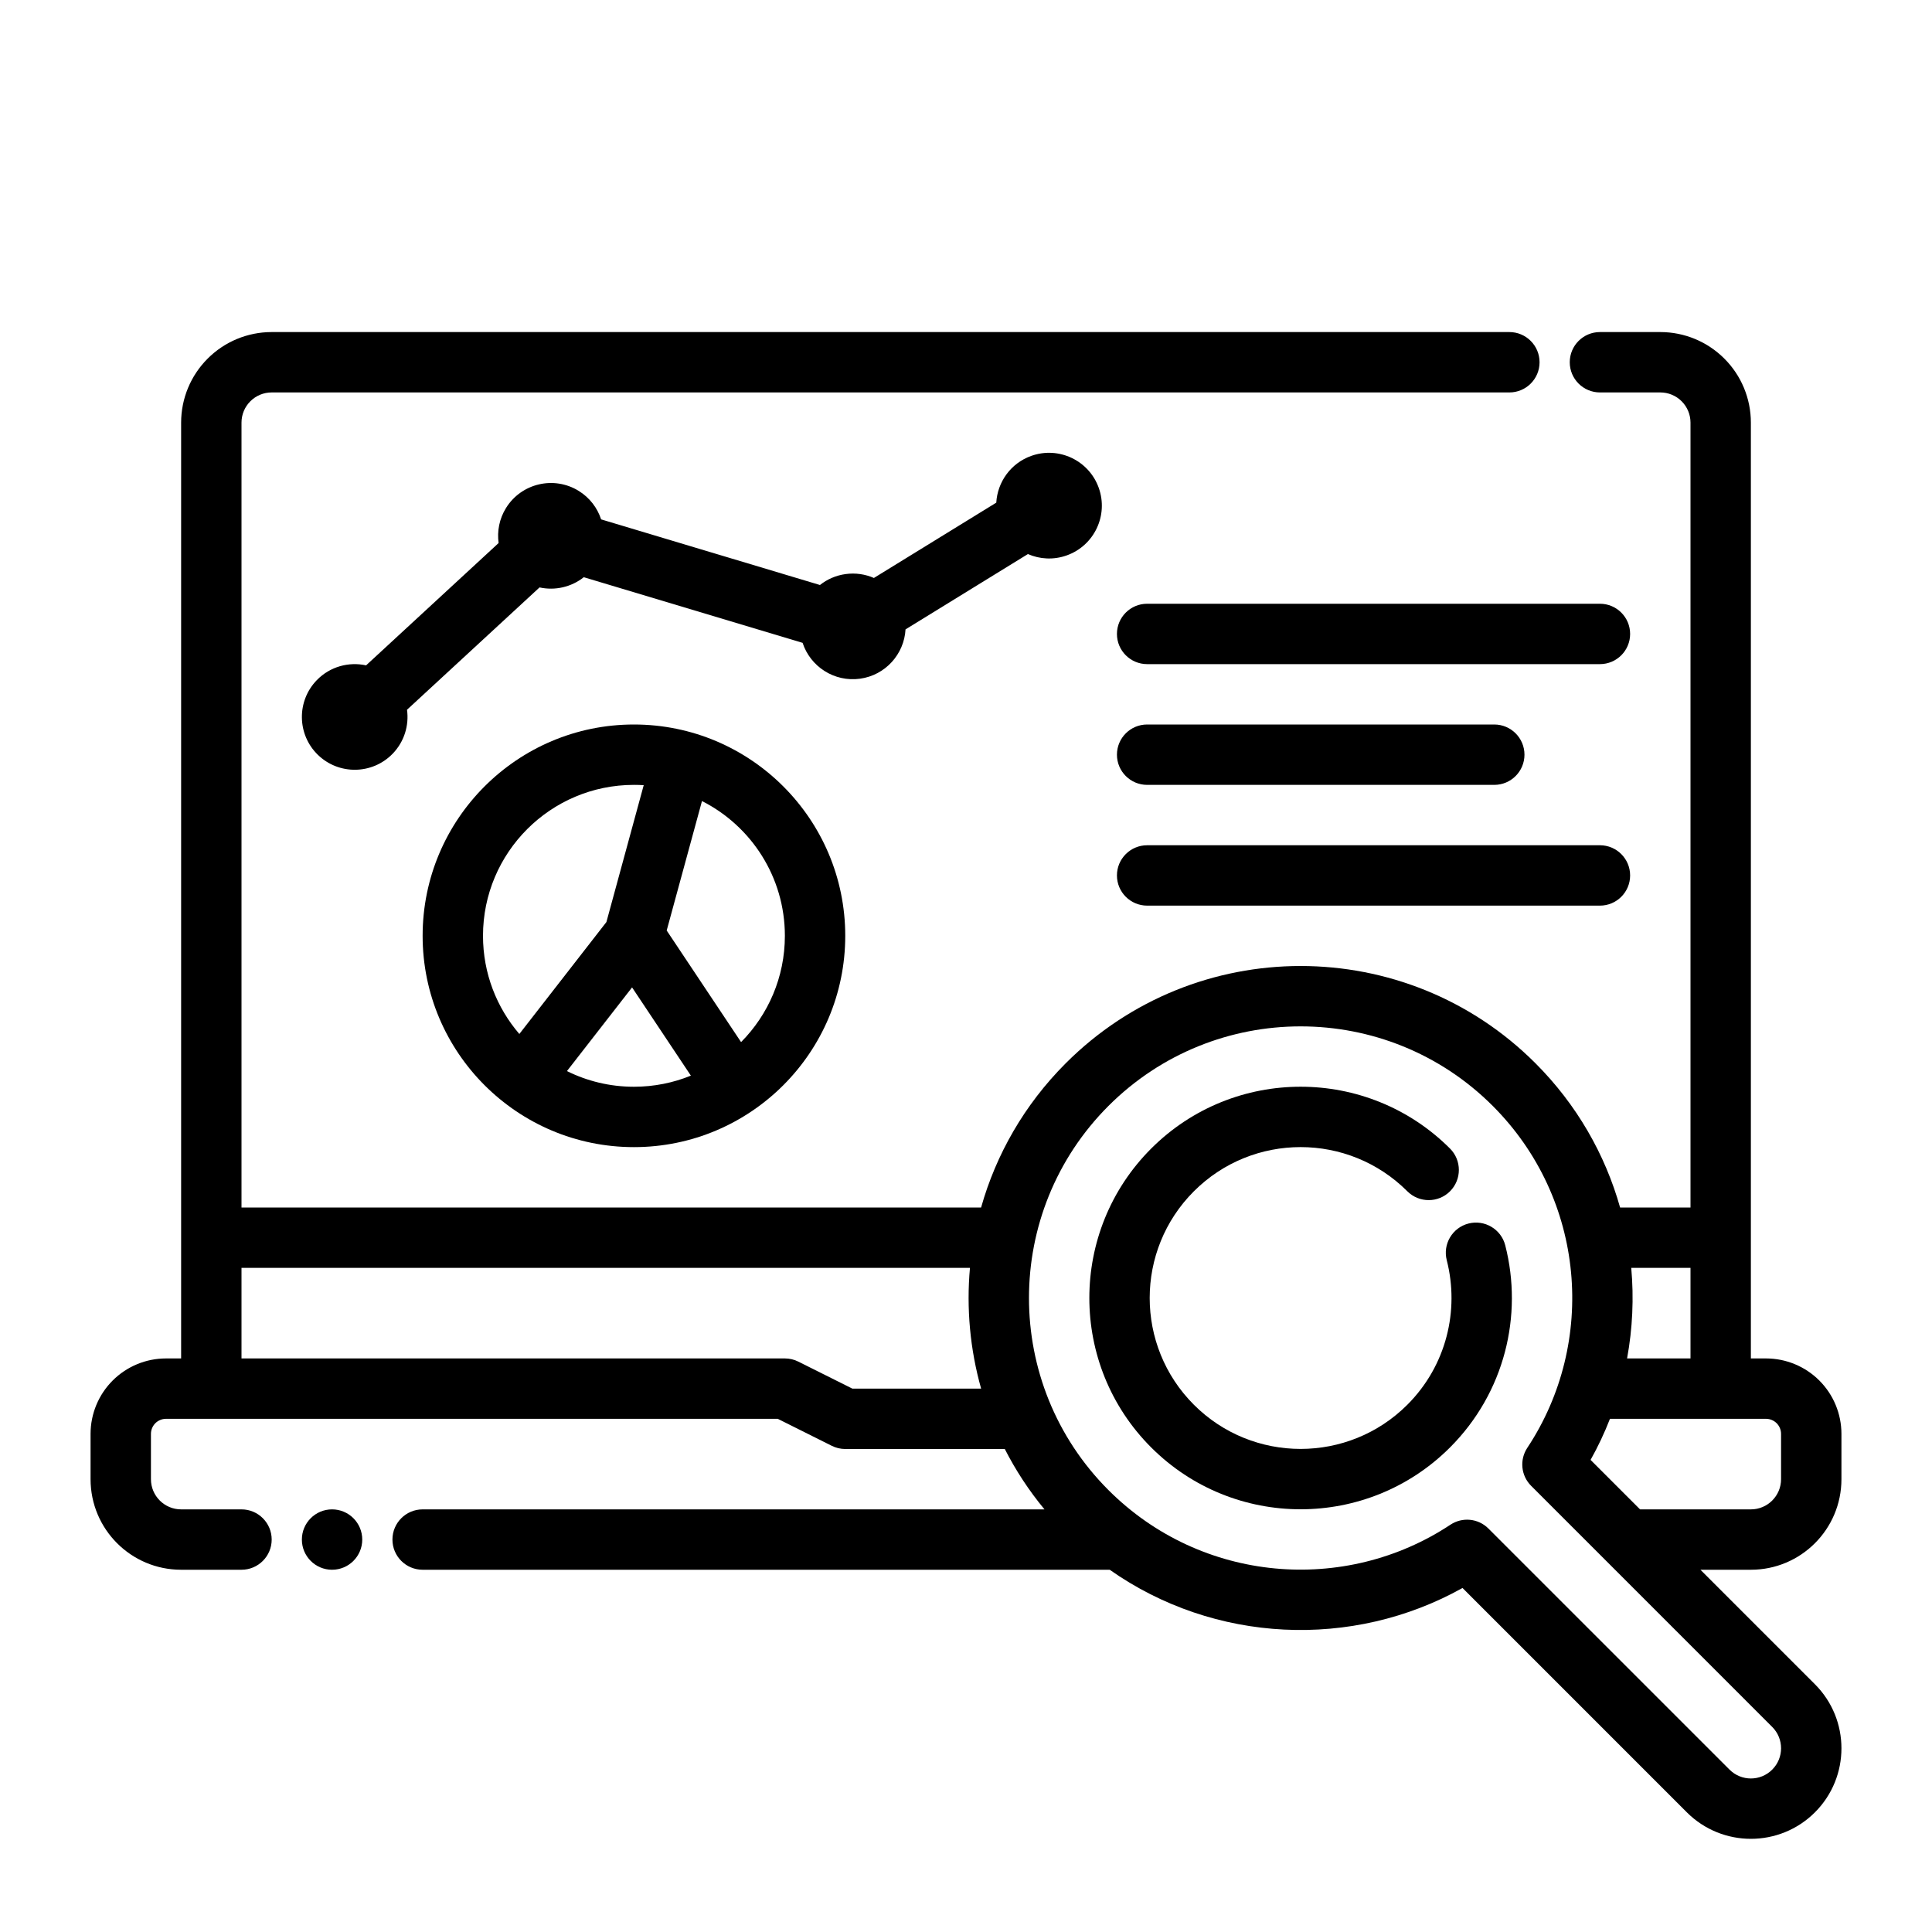 <svg clip-rule="evenodd" fill-rule="evenodd" height="512" stroke-linejoin="round" stroke-miterlimit="2" viewBox="0 0 64 64" width="512" xmlns="http://www.w3.org/2000/svg"><g id="ICON"><path d="m33.003 16.651c.039-.681.477-1.306 1.159-1.549.91-.325 1.912.15 2.236 1.06.325.91-.15 1.912-1.06 2.236-.436.156-.893.128-1.287-.044l-4.054 2.495c-.045.818-.665 1.518-1.507 1.634-.851.118-1.645-.399-1.903-1.188l-7.248-2.174c-.412.326-.953.451-1.466.338l-4.39 4.052c.071.516-.088 1.058-.479 1.46-.674.692-1.783.706-2.475.033-.692-.674-.706-1.783-.033-2.475.438-.45 1.06-.613 1.631-.488l4.39-4.052c-.054-.39.022-.801.246-1.162.509-.82 1.589-1.073 2.41-.564.364.226.616.564.74.942l7.249 2.174c.237-.188.526-.318.848-.362.331-.046.653.004.939.129z"/><path d="m21 24c-3.863 0-7 3.137-7 7s3.137 7 7 7 7-3.137 7-7-3.137-7-7-7zm1.886 11.632c-.582.237-1.219.368-1.886.368-.797 0-1.55-.187-2.219-.519l2.157-2.772zm.368-9.096c1.629.825 2.746 2.515 2.746 4.464 0 1.373-.554 2.617-1.451 3.521l-2.464-3.697zm-1.93-.526-1.236 4.534-2.884 3.708c-.751-.874-1.204-2.01-1.204-3.252 0-2.76 2.24-5 5-5 .109 0 .217.003.324.01z"/><path d="m38 22h15c.552 0 1-.448 1-1s-.448-1-1-1h-15c-.552 0-1 .448-1 1s.448 1 1 1z"/><path d="m38 30h15c.552 0 1-.448 1-1s-.448-1-1-1h-15c-.552 0-1 .448-1 1s.448 1 1 1z"/><path d="m38 26h11.5c.552 0 1-.448 1-1s-.448-1-1-1h-11.5c-.552 0-1 .448-1 1s.448 1 1 1z"/><path d="m47.926 41.748c.424 1.657-.01 3.49-1.306 4.786-1.952 1.951-5.12 1.951-7.071 0-1.952-1.952-1.952-5.12 0-7.071 1.951-1.952 5.119-1.952 7.071 0 .39.39 1.024.39 1.414 0 .39-.391.39-1.024 0-1.415-2.732-2.732-7.168-2.732-9.9 0-2.731 2.732-2.731 7.168 0 9.9 2.732 2.732 7.168 2.732 9.9 0 1.813-1.814 2.424-4.378 1.829-6.696-.137-.535-.683-.858-1.217-.721-.535.137-.858.683-.72 1.217z"/><circle cx="11" cy="51" r="1"/><path d="m56 40h-2.332c-.494-1.751-1.429-3.403-2.806-4.78-4.292-4.293-11.263-4.293-15.556 0-1.377 1.377-2.312 3.029-2.806 4.78h-24.5v-26c0-.265.105-.52.293-.707.187-.188.442-.293.707-.293h41c.552 0 1-.448 1-1s-.448-1-1-1h-41c-.796 0-1.559.316-2.121.879-.563.562-.879 1.325-.879 2.121v31h-.5c-.663 0-1.299.263-1.768.732s-.732 1.105-.732 1.768v1.5c0 1.657 1.343 3 3 3h2c.552 0 1-.448 1-1s-.448-1-1-1h-2c-.552 0-1-.448-1-1v-1.5c0-.133.053-.26.146-.354.094-.093.221-.146.354-.146h20.264s1.789.894 1.789.894c.139.07.292.106.447.106h5.285c.358.702.796 1.373 1.315 2h-20.6c-.552 0-1 .448-1 1s.448 1 1 1h22.76c3.468 2.441 8.037 2.643 11.688.604l7.431 7.432c1.171 1.17 3.072 1.17 4.243 0 1.171-1.171 1.171-3.072 0-4.243l-3.793-3.793h1.671c1.657 0 3-1.343 3-3 0-.5 0-1.029 0-1.5 0-.663-.263-1.299-.732-1.768s-1.105-.732-1.768-.732h-.5v-31c0-.796-.316-1.559-.879-2.121-.562-.563-1.325-.879-2.121-.879h-2c-.552 0-1 .448-1 1s.448 1 1 1h2c.265 0 .52.105.707.293.188.187.293.442.293.707zm-6.694 10.635c-.336-.337-.862-.39-1.259-.127-3.493 2.313-8.25 1.93-11.327-1.146-3.512-3.512-3.512-9.216 0-12.728 3.513-3.512 9.216-3.512 12.728 0 3.077 3.076 3.459 7.833 1.146 11.327-.263.397-.21.923.127 1.259l7.986 7.987c.391.39.391 1.024 0 1.414-.39.391-1.023.391-1.414 0 0 0-7.987-7.986-7.987-7.986zm4.026-3.635c-.181.465-.395.92-.642 1.361l1.639 1.639h3.671c.552 0 1-.448 1-1v-1.5c0-.133-.053-.26-.146-.354-.094-.093-.221-.146-.354-.146zm-21.201-5h-24.131v3h18c.155 0 .308.036.447.106 0 0 1.789.894 1.789.894h4.265c-.367-1.303-.491-2.66-.37-4zm23.869 3v-3h-1.963c.09 1 .044 2.01-.138 3z"/></g></svg>